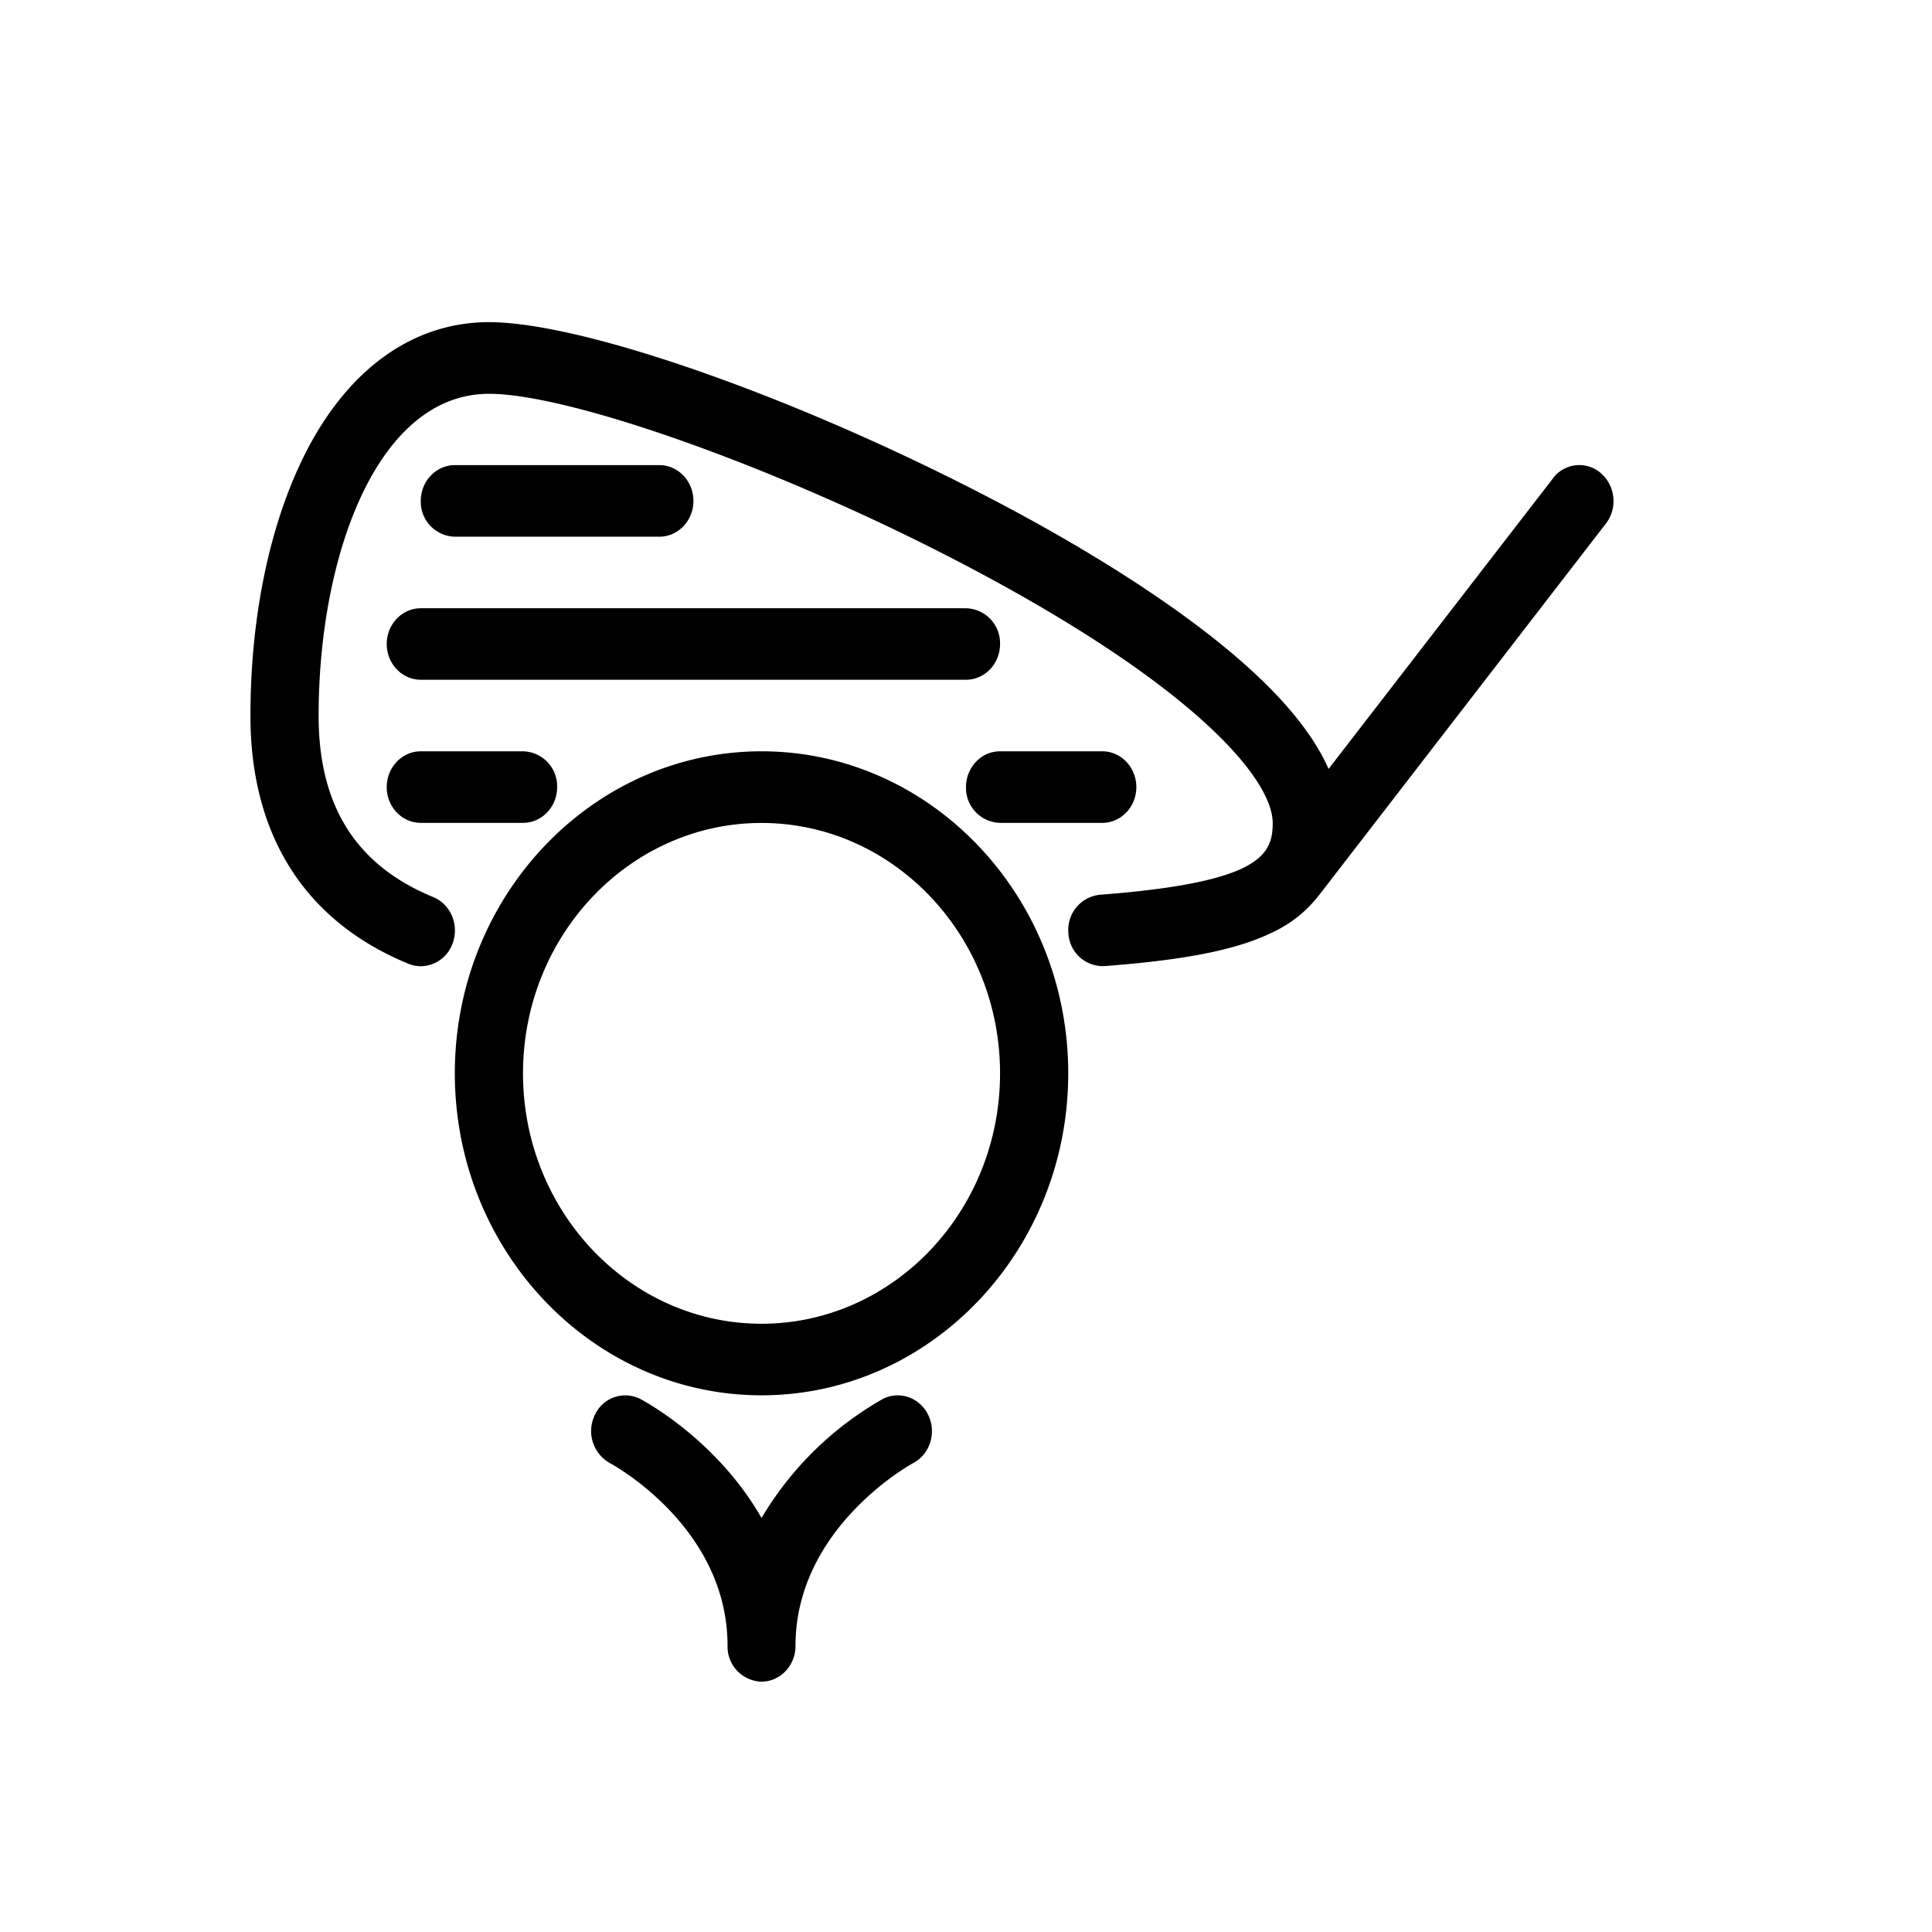 <svg width="24" height="24" viewBox="0 0 24 24" fill="none" xmlns="http://www.w3.org/2000/svg"><path fill-rule="evenodd" clip-rule="evenodd" d="M19.29 5.943a.409.409 0 0 1 .596-.066v.002c.183.155.21.434.063.625l-3.56 4.612-.001.001-.003.003a1.544 1.544 0 0 1-.559.453c-.44.22-1.068.349-2.1.428a.43.43 0 0 1-.454-.41.438.438 0 0 1 .392-.476c1.985-.152 2.146-.493 2.146-.89 0-.575-1.06-1.79-4.048-3.323-2.198-1.128-4.697-2.01-5.687-2.01-1.39 0-2.117 2.012-2.117 4 0 1.121.466 1.858 1.424 2.252.218.09.325.348.24.576a.425.425 0 0 1-.395.283.414.414 0 0 1-.154-.031c-1.284-.528-1.962-1.594-1.962-3.081 0-1.237.243-2.396.685-3.265.532-1.047 1.34-1.624 2.278-1.624 1.137 0 3.685.883 6.059 2.1 1.252.641 2.314 1.31 3.071 1.93.66.541 1.09 1.044 1.3 1.52l2.787-3.609Zm-13.64 7.39c0 2.206 1.71 4 3.81 4s3.81-1.794 3.81-4c0-2.205-1.71-4-3.81-4s-3.81 1.795-3.81 4Zm.847 0c0-1.715 1.33-3.11 2.963-3.11 1.634 0 2.963 1.395 2.963 3.11 0 1.716-1.329 3.111-2.963 3.111-1.634 0-2.963-1.395-2.963-3.11ZM9.46 20.89a.434.434 0 0 1-.422-.445c0-1.486-1.444-2.26-1.46-2.269a.456.456 0 0 1-.19-.596.415.415 0 0 1 .569-.2c.054.029.953.512 1.503 1.477a4.11 4.11 0 0 1 1.504-1.477c.209-.109.463-.02.568.2.105.22.02.486-.19.596-.013.007-1.46.796-1.46 2.27 0 .244-.188.443-.422.444ZM8.19 6.667H5.65a.434.434 0 0 1-.423-.445c0-.245.19-.444.424-.444h2.54c.233 0 .423.199.423.444 0 .246-.19.445-.424.445ZM4.804 8c0 .245.19.444.423.444H12c.234 0 .423-.199.423-.444A.434.434 0 0 0 12 7.556H5.227c-.233 0-.423.199-.423.444Zm8.89 2.222h-1.27A.434.434 0 0 1 12 9.778c0-.246.19-.445.423-.445h1.27c.234 0 .423.2.423.445s-.19.444-.423.444Zm-8.467 0h1.27c.234 0 .424-.199.424-.444a.434.434 0 0 0-.424-.445h-1.27c-.233 0-.423.2-.423.445s.19.444.423.444Z" fill="#000"/></svg>